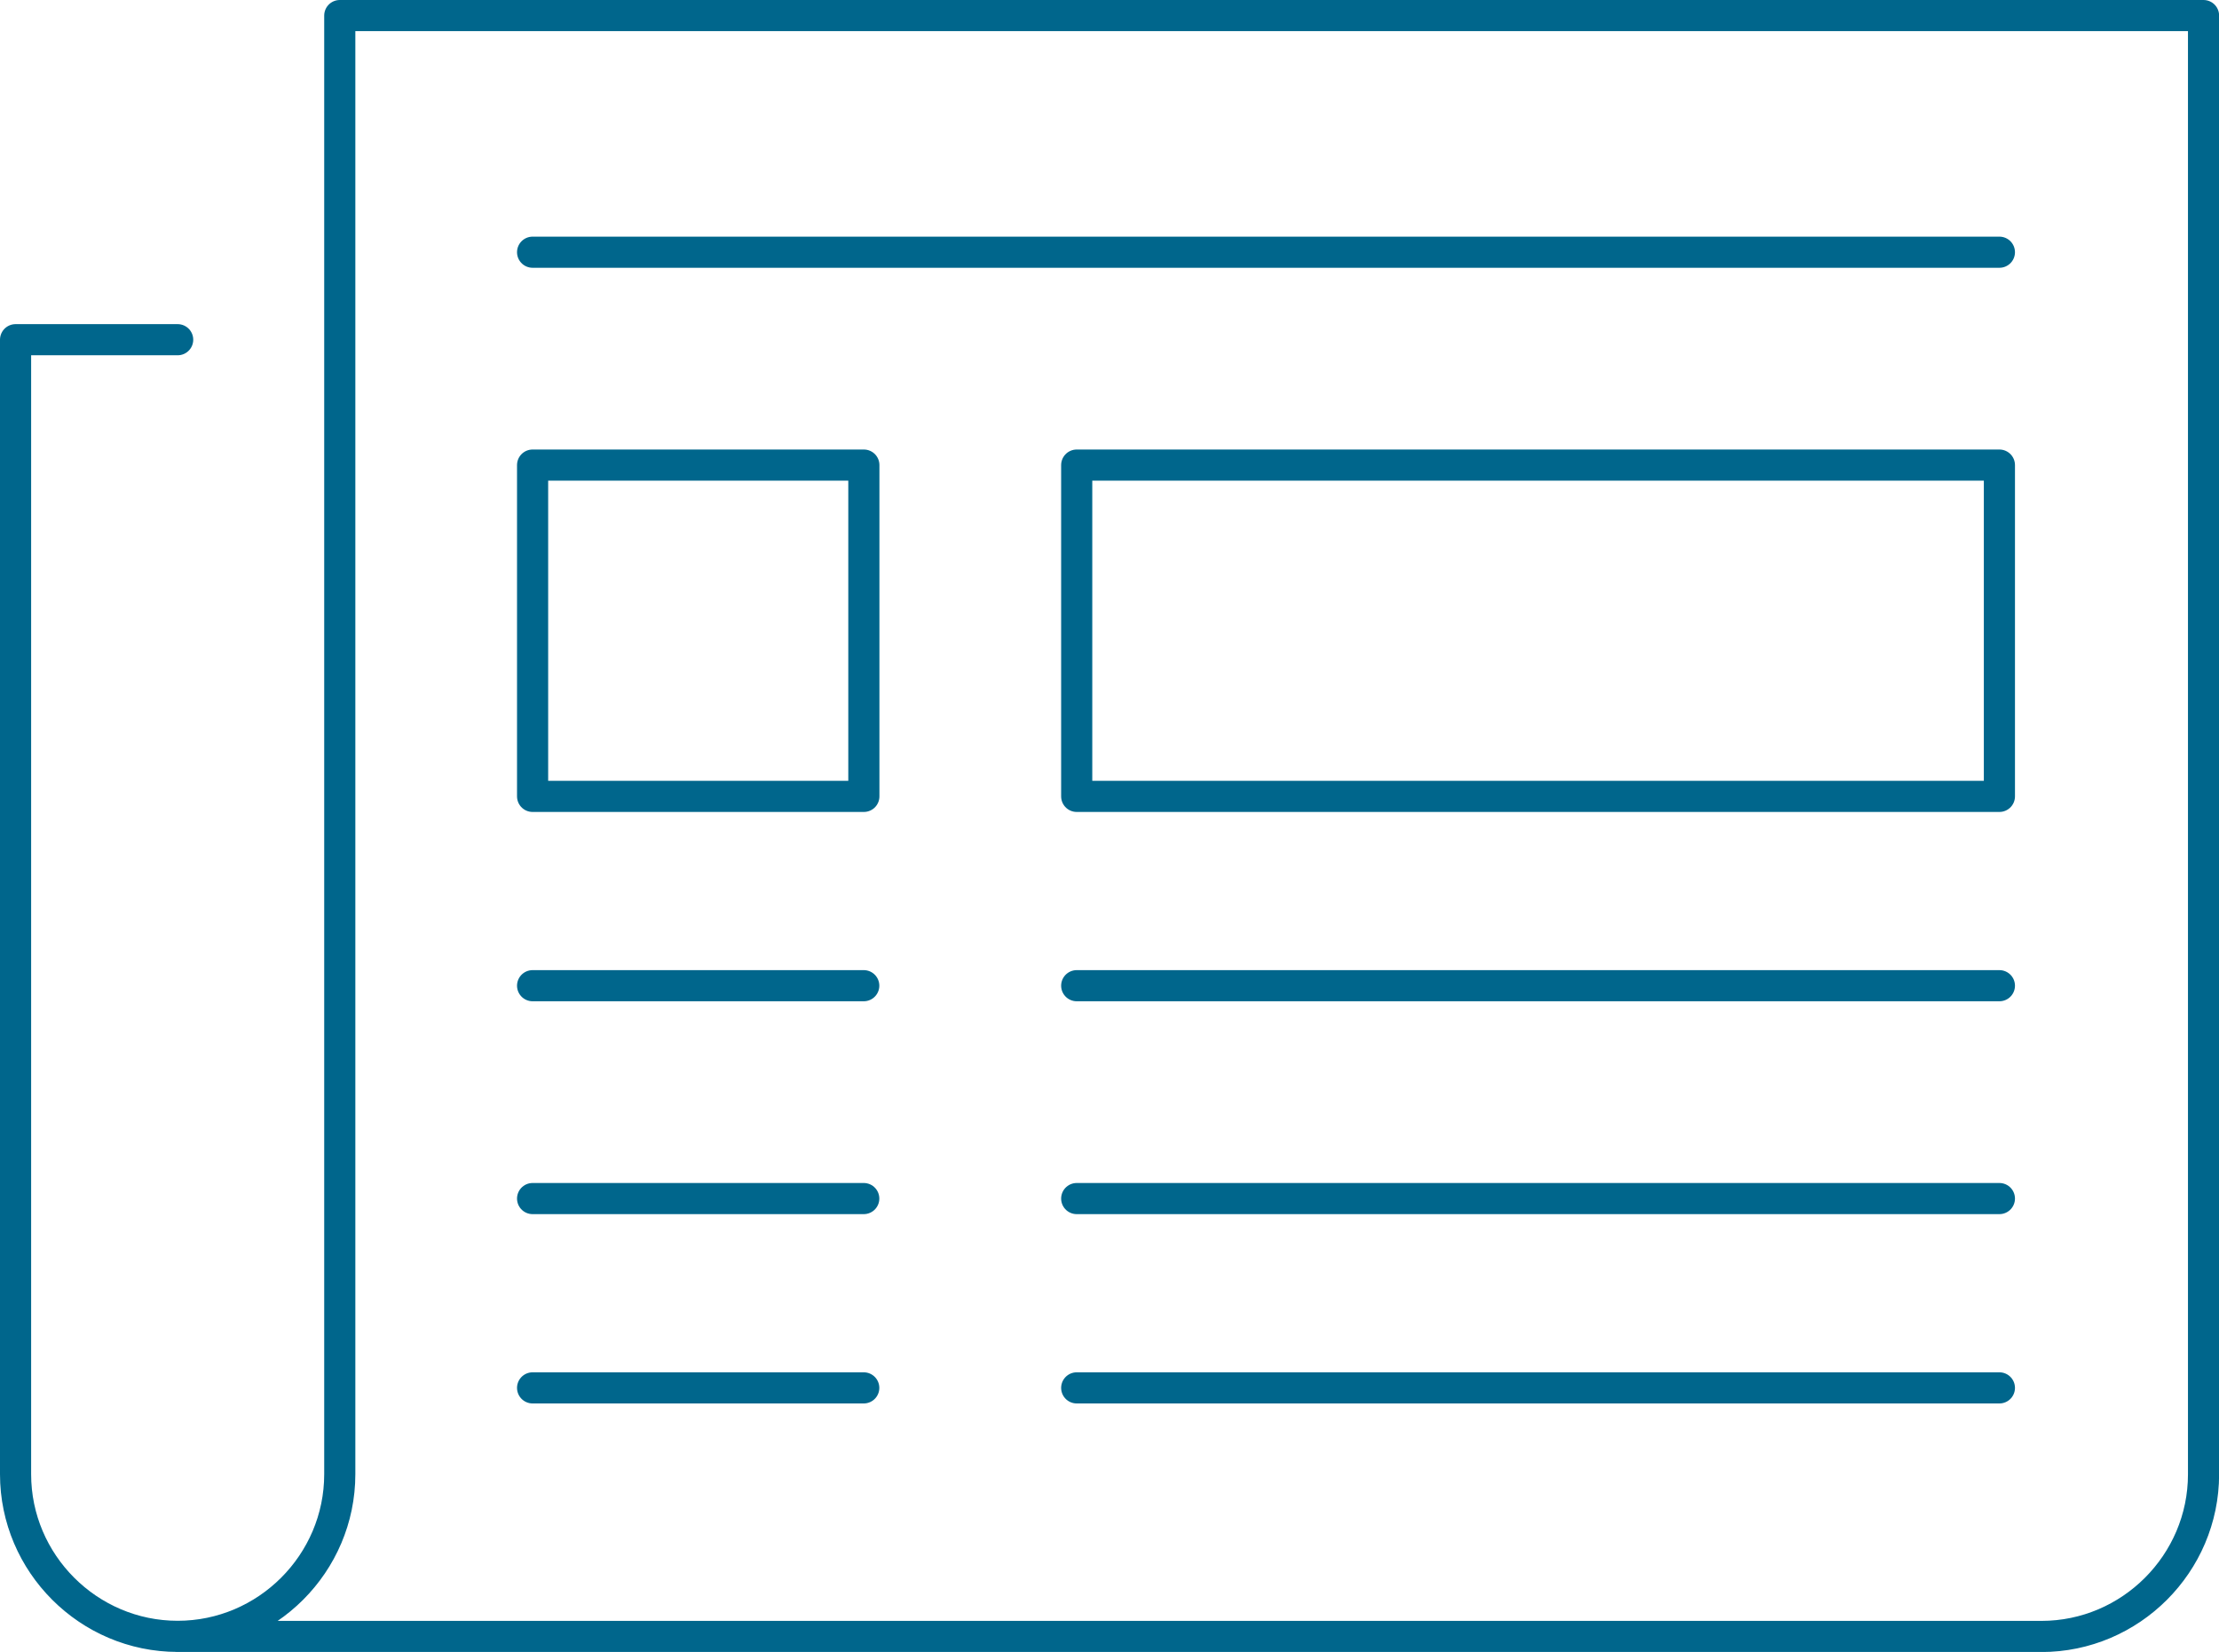 <?xml version="1.0" encoding="UTF-8"?>
<svg id="Layer_2" data-name="Layer 2" xmlns="http://www.w3.org/2000/svg" viewBox="0 0 213.82 159.16">
  <defs>
    <style>
      .cls-1 {
        fill: none;
        stroke: #00668c;
        stroke-linecap: round;
        stroke-linejoin: round;
        stroke-width: 3px;
      }
    </style>
  </defs>
  <g id="Layer_1-2" data-name="Layer 1">
    <g>
      <path class="cls-1" d="M17.12,32.73H1.5v109.31c0,8.59,7.03,15.62,15.62,15.62s15.62-7.03,15.62-15.62V1.5h179.59v140.55c0,8.59-7.03,15.62-15.62,15.62H17.12"/>
      <line class="cls-1" x1="51.32" y1="24.3" x2="192.66" y2="24.3"/>
      <rect class="cls-1" x="51.32" y="44.81" width="31.92" height="31.92"/>
      <rect class="cls-1" x="103.75" y="44.81" width="88.91" height="31.92"/>
      <line class="cls-1" x1="83.23" y1="94.97" x2="51.32" y2="94.97"/>
      <line class="cls-1" x1="192.66" y1="94.97" x2="103.75" y2="94.97"/>
      <line class="cls-1" x1="83.23" y1="115.48" x2="51.32" y2="115.48"/>
      <line class="cls-1" x1="192.66" y1="115.48" x2="103.75" y2="115.48"/>
      <line class="cls-1" x1="83.23" y1="133.72" x2="51.32" y2="133.72"/>
      <line class="cls-1" x1="192.66" y1="133.72" x2="103.75" y2="133.72"/>
    </g>
  </g>
</svg>